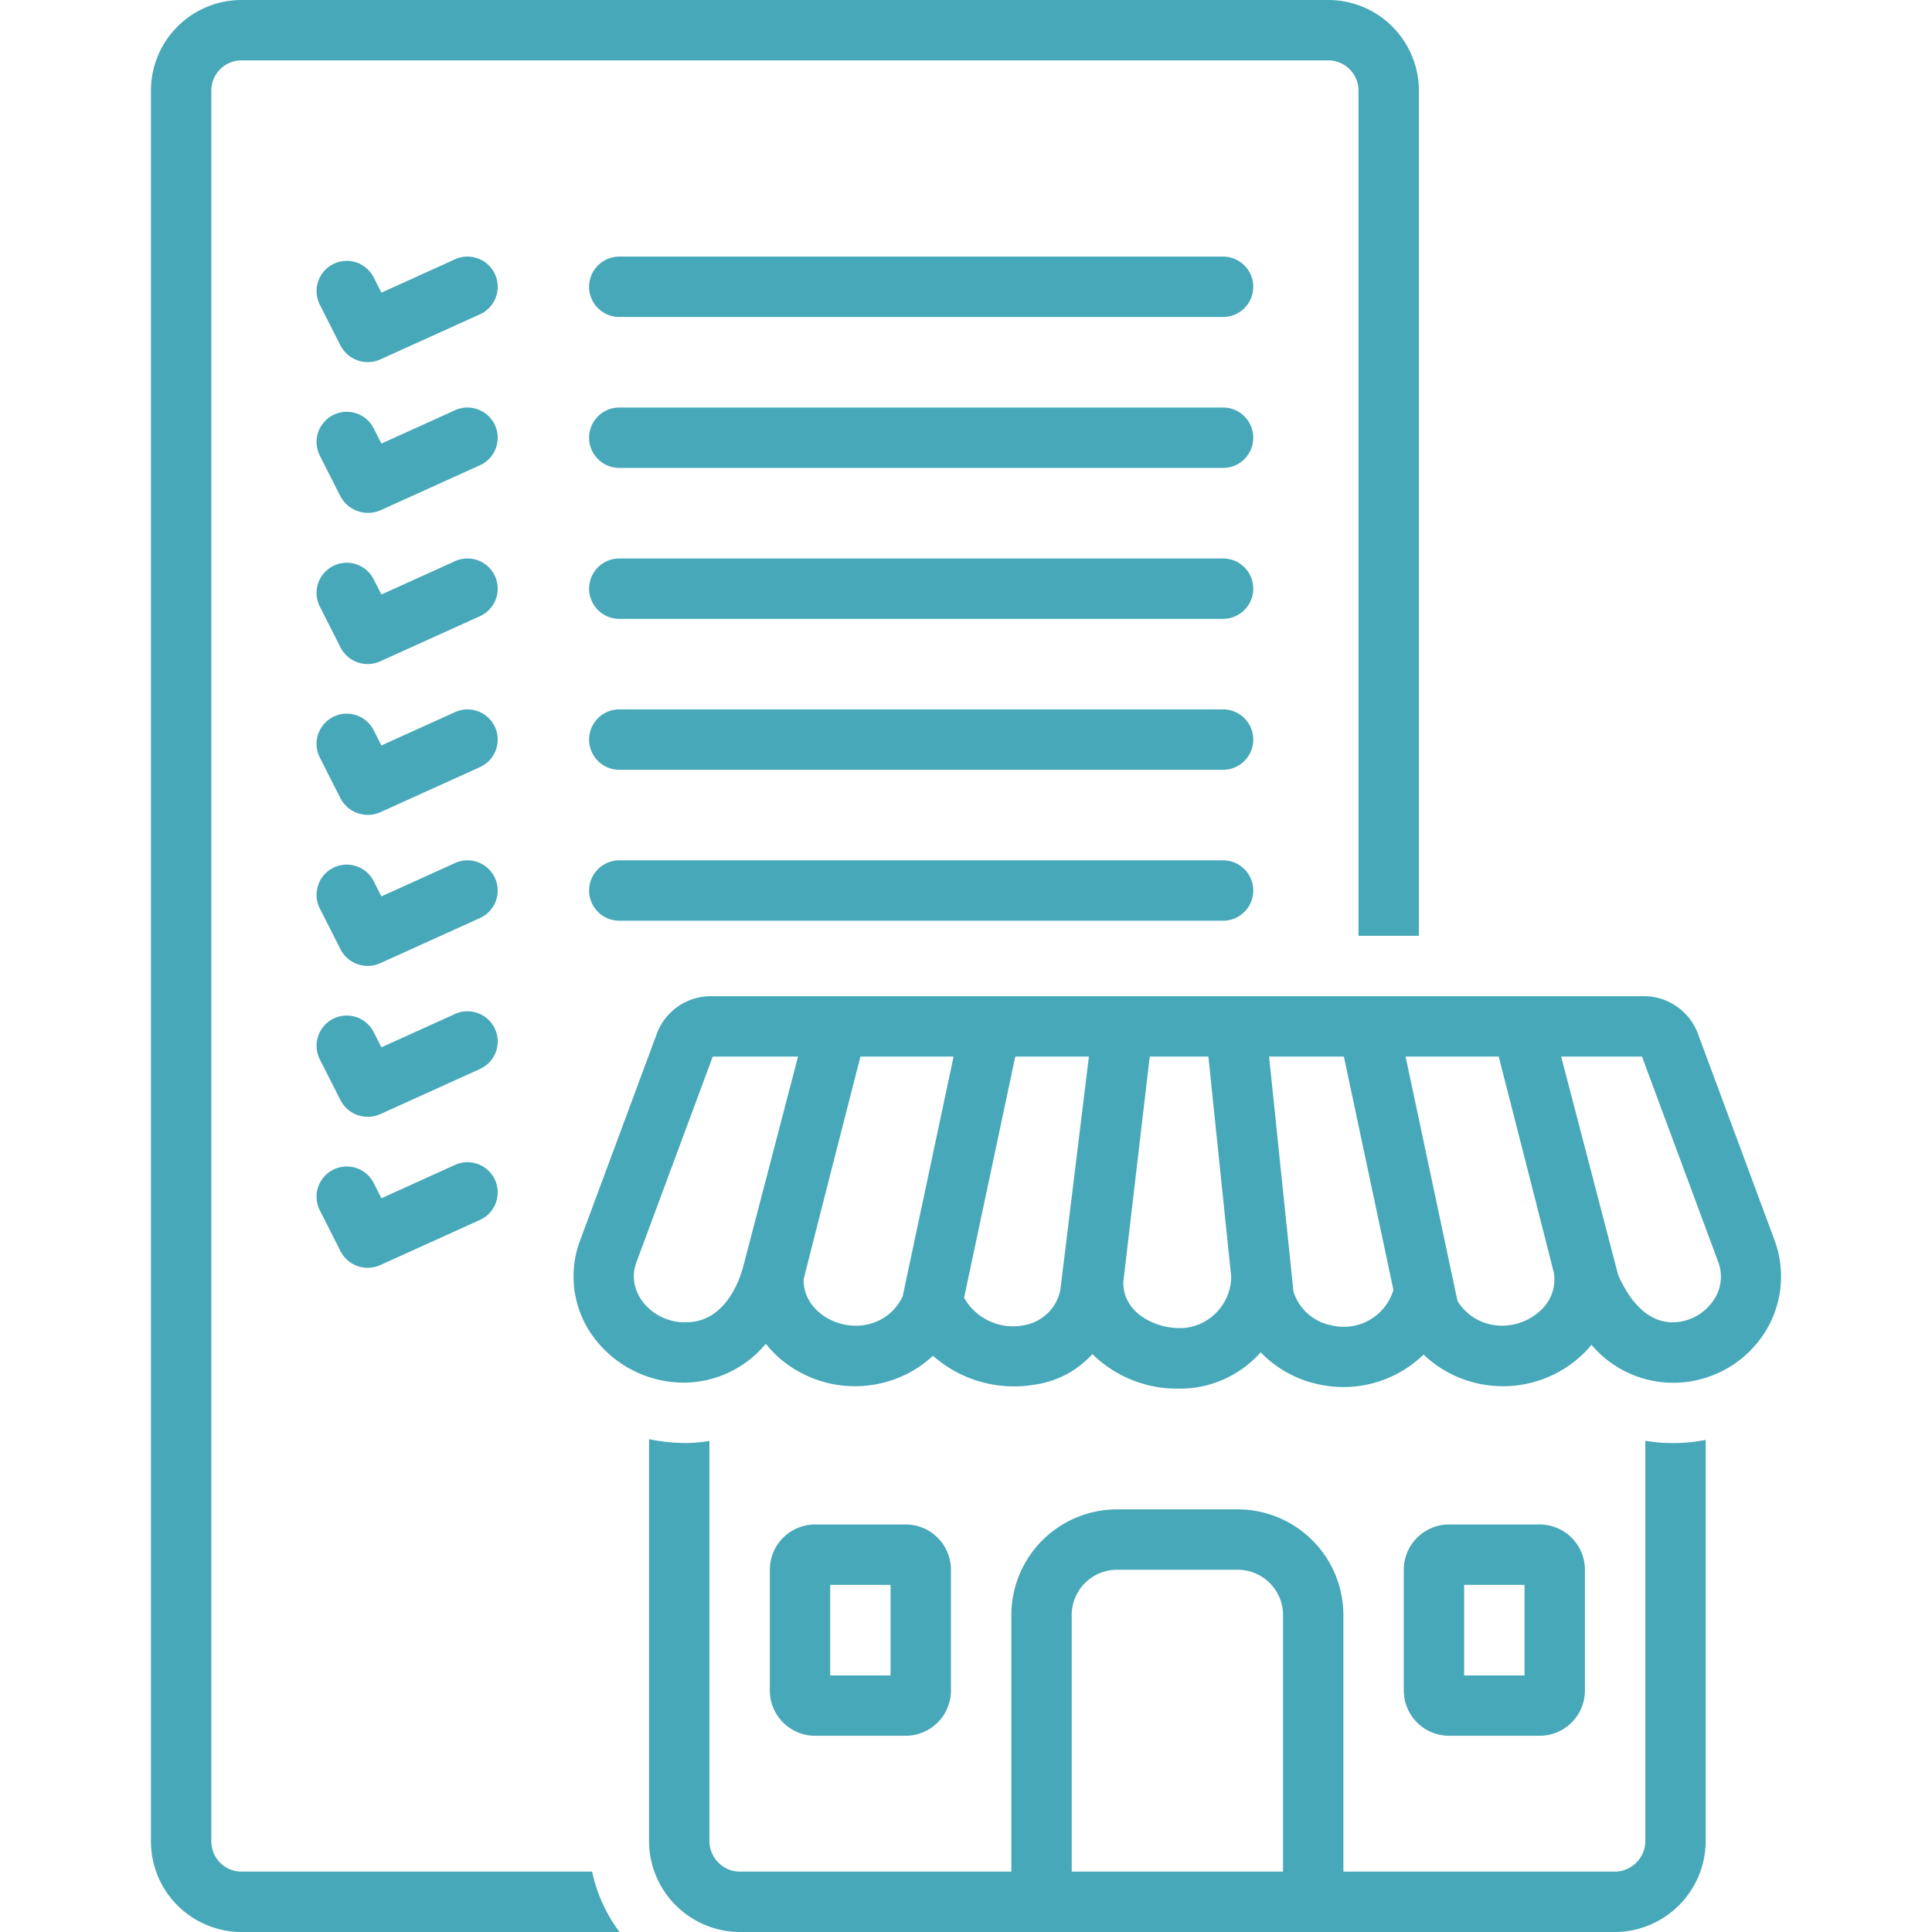 <svg xmlns="http://www.w3.org/2000/svg" version="1.1" xmlns:xlink="http://www.w3.org/1999/xlink" width="512" height="512" x="0" y="0" viewBox="0 0 128 128" style="enable-background:new 0 0 512 512" xml:space="preserve" class=""><g><path d="M32.796 18.175a2.001 2.001 0 0 0-2.647-.997l-4.88 2.21-.511-1.008a2 2 0 0 0-3.569 1.807l1.375 2.716a2.038 2.038 0 0 0 2.61.92l6.625-3a2.001 2.001 0 0 0 .997-2.648ZM81.031 17H41.03a2 2 0 1 0 0 4h40.002a2 2 0 1 0 0-4ZM32.796 28.175a2.002 2.002 0 0 0-2.647-.997l-4.88 2.21-.511-1.008a2 2 0 0 0-3.569 1.807l1.375 2.716a2.076 2.076 0 0 0 2.61.92l6.625-3a2.001 2.001 0 0 0 .997-2.648ZM81.031 27H41.03a2 2 0 1 0 0 4h40.002a2 2 0 1 0 0-4ZM32.796 38.175a2.002 2.002 0 0 0-2.647-.997l-4.88 2.21-.511-1.008a2 2 0 0 0-3.569 1.807l1.375 2.716a2.023 2.023 0 0 0 2.61.92l6.625-3a2.001 2.001 0 0 0 .997-2.648ZM81.031 37H41.03a2 2 0 1 0 0 4h40.002a2 2 0 1 0 0-4ZM32.796 48.175a2.002 2.002 0 0 0-2.647-.997l-4.88 2.21-.511-1.008a2 2 0 0 0-3.569 1.807l1.375 2.716a2.043 2.043 0 0 0 2.61.92l6.625-3a2.001 2.001 0 0 0 .997-2.648ZM81.031 47H41.03a2 2 0 1 0 0 4h40.002a2 2 0 1 0 0-4ZM32.796 58.175a2.001 2.001 0 0 0-2.647-.997l-4.88 2.21-.511-1.008a2 2 0 0 0-3.569 1.807l1.375 2.716a2.023 2.023 0 0 0 2.61.92l6.625-3a2.001 2.001 0 0 0 .997-2.648ZM81.031 57H41.03a2 2 0 1 0 0 4h40.002a2 2 0 1 0 0-4ZM32.796 68.175a2.002 2.002 0 0 0-2.647-.997l-4.88 2.21-.511-1.008a2 2 0 0 0-3.569 1.807l1.375 2.716a2.032 2.032 0 0 0 2.61.92l6.625-3a2.001 2.001 0 0 0 .997-2.648ZM30.149 77.178l-4.88 2.21-.511-1.008a2 2 0 0 0-3.569 1.807l1.375 2.716a2.022 2.022 0 0 0 2.61.92l6.625-3a2 2 0 1 0-1.65-3.645Z" fill="#47a8b9" opacity="1" data-original="#000000" class=""></path><path d="M16 124a2.003 2.003 0 0 1-2-2V6a2.003 2.003 0 0 1 2-2h72.004a2.003 2.003 0 0 1 2 2v56h4V6a6.007 6.007 0 0 0-6-6H16a6.007 6.007 0 0 0-6 6v116a6.007 6.007 0 0 0 6 6h25.046a10.188 10.188 0 0 1-1.817-4Z" fill="#47a8b9" opacity="1" data-original="#000000" class=""></path><path d="M109.006 95.457v26.403a2.043 2.043 0 0 1-1.924 2.14H89.004v-17a7.009 7.009 0 0 0-7-7h-8a7.009 7.009 0 0 0-7 7v17H48.925a2.043 2.043 0 0 1-1.924-2.14V95.467a10.715 10.715 0 0 1-1.487.136 11.766 11.766 0 0 1-2.513-.255v26.512a6.041 6.041 0 0 0 5.924 6.14h58.156a6.041 6.041 0 0 0 5.924-6.14V95.397a11.117 11.117 0 0 1-4 .06ZM71.003 124v-17a3.003 3.003 0 0 1 3-3h8.001a3.003 3.003 0 0 1 3 3v17ZM117.607 82.27l-5.132-13.827A3.815 3.815 0 0 0 108.887 66H47.121a3.817 3.817 0 0 0-3.588 2.442l-5.144 13.86a6.76 6.76 0 0 0 .925 6.271 7.463 7.463 0 0 0 6.135 3.03 7.099 7.099 0 0 0 5.287-2.575 7.21 7.21 0 0 0 .922.964 7.637 7.637 0 0 0 6.09 1.768 7.52 7.52 0 0 0 4.064-1.936 8.112 8.112 0 0 0 6.67 1.922 6.357 6.357 0 0 0 3.894-2.037l.152.15A7.98 7.98 0 0 0 78.042 92a7.14 7.14 0 0 0 5.48-2.407 7.487 7.487 0 0 0 3.883 2.133 7.63 7.63 0 0 0 6.912-1.983 7.554 7.554 0 0 0 4.162 2.018 7.635 7.635 0 0 0 6.54-2.194q.223-.228.42-.471a7.092 7.092 0 0 0 5.054 2.507 7.195 7.195 0 0 0 6.113-2.866 6.928 6.928 0 0 0 1-6.465Zm-72.223 5.334h-.064c-1.995 0-3.892-1.882-3.169-3.94L47.221 70h5.651l-3.596 13.774c-.02.044-.818 3.893-3.892 3.83Zm11.802.195c-1.836.26-3.95-1-3.945-3.007 0-.103 3.766-14.792 3.766-14.792h6.17l-3.371 15.88a3.348 3.348 0 0 1-2.62 1.919Zm10.723-.012a3.726 3.726 0 0 1-4.036-1.807L67.265 70h4.878L70.25 85.465a2.955 2.955 0 0 1-2.341 2.322Zm10.809.161c-1.847.279-4.362-.848-4.292-3.031C74.437 84.802 76.173 70 76.173 70h3.886l1.513 14.596a3.456 3.456 0 0 1-2.854 3.352Zm9.503-.14a3.266 3.266 0 0 1-2.527-2.245L84.08 70h4.955l3.283 15.461a3.435 3.435 0 0 1-4.098 2.348Zm13.907-1.045a3.732 3.732 0 0 1-3.086 1.036 3.426 3.426 0 0 1-2.479-1.602L93.124 70h6.17s3.623 14.166 3.648 14.312a2.735 2.735 0 0 1-.814 2.45Zm11.26-.428a3.284 3.284 0 0 1-2.698 1.27c-1.885-.092-2.982-1.97-3.49-3.161L103.43 70h5.356l5.059 13.63a2.763 2.763 0 0 1-.458 2.705Z" fill="#47a8b9" opacity="1" data-original="#000000" class=""></path><path d="M60.003 115a3.003 3.003 0 0 0 3-3v-8a3.003 3.003 0 0 0-3-3h-6a3.003 3.003 0 0 0-3 3v8a3.003 3.003 0 0 0 3 3Zm-5-10h4v6h-4ZM102.005 115a3.003 3.003 0 0 0 3-3v-8a3.003 3.003 0 0 0-3-3h-6a3.003 3.003 0 0 0-3 3v8a3.003 3.003 0 0 0 3 3Zm-5-10h4v6h-4Z" fill="#47a8b9" opacity="1" data-original="#000000" class=""></path></g></svg>